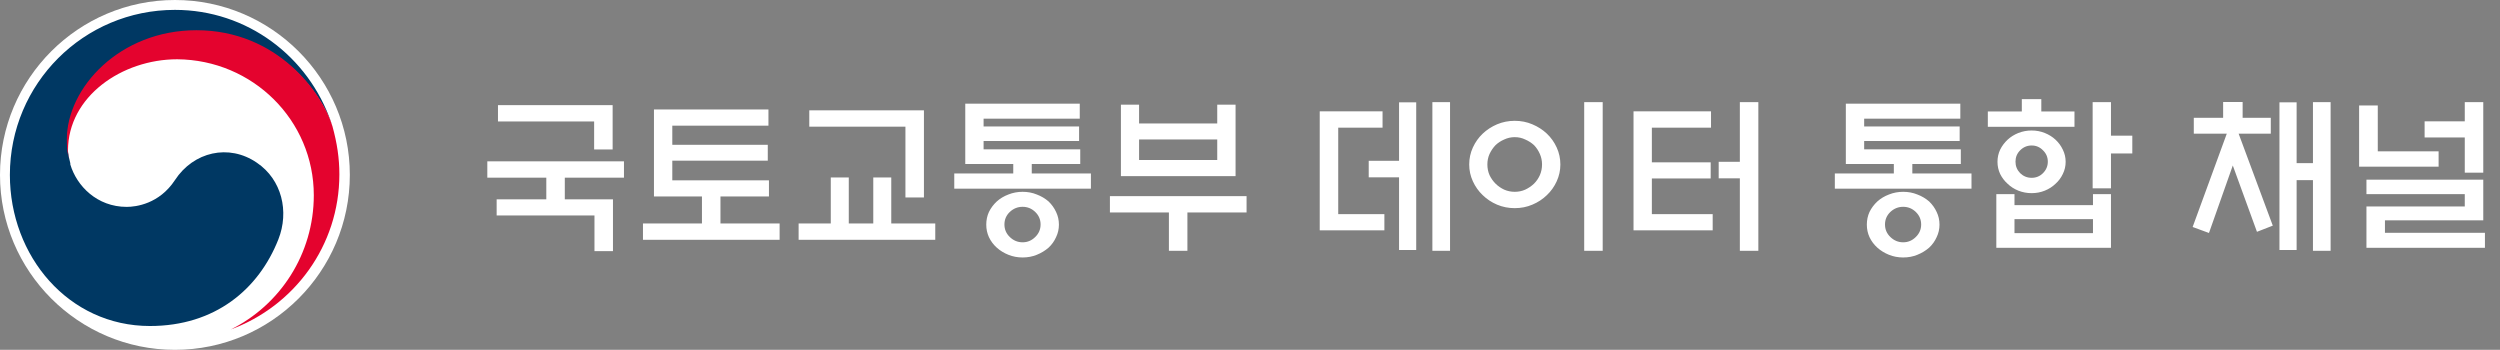<svg width="293" height="41" viewBox="0 0 293 41" fill="none" xmlns="http://www.w3.org/2000/svg">
<rect x="0" y="0" width="293" height="41" fill="#808080" stroke="none"/>
<path d="M41 20.5C41 31.806 31.806 41 20.5 41C9.194 41 0 31.806 0 20.5C0 9.194 9.194 0 20.5 0C31.806 0 41 9.194 41 20.5Z" fill="white"/>
<path d="M30.103 19.07C26.834 16.822 22.679 17.776 20.5 21.113C18.661 23.905 15.937 24.246 14.847 24.246C11.374 24.246 8.99 21.794 8.241 19.274V19.206V19.138C7.968 18.048 7.9 17.571 7.9 16.482C7.9 10.42 14.098 3.678 23.088 3.678C32.282 3.678 37.527 10.693 38.889 14.575C38.889 14.507 38.821 14.438 38.821 14.37C36.164 6.606 28.945 1.158 20.5 1.158C9.807 1.158 1.158 9.807 1.158 20.5C1.158 30.035 8.037 38.208 17.572 38.208C25.199 38.208 30.307 33.917 32.623 28.06C33.917 24.791 33.032 21.045 30.103 19.07Z" fill="#003863"/>
<path d="M38.957 14.779C37.799 10.965 32.555 3.542 23.02 3.542C14.03 3.542 7.832 10.284 7.832 16.346C7.832 17.503 7.9 17.98 8.173 19.002C8.037 18.525 7.968 18.048 7.968 17.64C7.968 11.306 14.302 6.947 20.773 6.947C29.626 7.015 36.778 14.098 36.778 22.884C36.778 29.762 32.827 35.756 27.038 38.616C34.462 35.892 39.774 28.809 39.774 20.432C39.774 18.525 39.502 16.754 38.957 14.779Z" fill="#E4032E"/>
<path d="M71.801 12.324V17.52H69.633V14.238H58.363V12.324H71.801ZM64.027 23.359V20.82H57.113V18.906H73.129V20.82H66.195V23.359H71.84V29.434H69.672V25.254H58.207V23.359H64.027ZM76.644 23.027V12.832H90.062V14.727H78.793V16.973H89.984V18.828H78.793V21.133H90.121V23.027H84.438V26.191H91.371V28.105H75.356V26.191H82.269V23.027H76.644ZM106.117 23.145V14.844H94.848V12.93H108.285V23.145H106.117ZM102.348 20.801H104.457V26.191H109.613V28.105H93.598V26.191H97.367V20.801H99.477V26.191H102.348V20.801ZM113.129 19.219V12.148H126.547V13.906H115.277V14.824H126.469V16.523H115.277V17.5H126.605V19.219H120.922V20.332H127.855V22.109H111.84V20.332H118.754V19.219H113.129ZM121.957 26.309C121.957 25.736 121.749 25.247 121.332 24.844C120.915 24.44 120.421 24.238 119.848 24.238C119.275 24.238 118.773 24.44 118.344 24.844C117.927 25.247 117.719 25.736 117.719 26.309C117.719 26.881 117.927 27.37 118.344 27.773C118.773 28.19 119.275 28.398 119.848 28.398C120.421 28.398 120.915 28.19 121.332 27.773C121.749 27.37 121.957 26.881 121.957 26.309ZM124.105 26.328C124.105 26.849 123.995 27.337 123.773 27.793C123.565 28.262 123.272 28.672 122.895 29.023C122.491 29.375 122.029 29.655 121.508 29.863C121 30.072 120.447 30.176 119.848 30.176C119.262 30.176 118.708 30.072 118.188 29.863C117.667 29.655 117.211 29.375 116.82 29.023C116.43 28.672 116.124 28.262 115.902 27.793C115.694 27.337 115.59 26.849 115.59 26.328C115.59 25.794 115.694 25.299 115.902 24.844C116.124 24.388 116.43 23.978 116.82 23.613C117.211 23.262 117.667 22.988 118.188 22.793C118.708 22.585 119.262 22.48 119.848 22.48C120.447 22.48 121 22.585 121.508 22.793C122.029 22.988 122.491 23.262 122.895 23.613C123.272 23.978 123.565 24.388 123.773 24.844C123.995 25.299 124.105 25.794 124.105 26.328ZM133.5 14.473H142.66V12.266H144.809V20.645H131.371V12.266H133.5V14.473ZM142.66 16.348H133.5V18.75H142.66V16.348ZM130.082 22.988H146.098V24.902H139.164V29.395H136.996V24.902H130.082V22.988ZM156.84 25.098H162.25V26.992H154.672V13.047H162.035V14.961H156.84V25.098ZM167.875 11.973H169.945V29.395H167.875V11.973ZM163.969 20.781H160.414V18.848H163.969V11.992H165.98V29.297H163.969V20.781ZM182.875 19.277C182.875 19.967 182.732 20.625 182.445 21.25C182.159 21.875 181.775 22.415 181.293 22.871C180.811 23.34 180.245 23.711 179.594 23.984C178.956 24.258 178.266 24.395 177.523 24.395C176.794 24.395 176.104 24.258 175.453 23.984C174.815 23.711 174.255 23.34 173.773 22.871C173.292 22.415 172.908 21.875 172.621 21.25C172.335 20.625 172.191 19.967 172.191 19.277C172.191 18.574 172.335 17.91 172.621 17.285C172.908 16.66 173.292 16.12 173.773 15.664C174.255 15.208 174.815 14.844 175.453 14.57C176.104 14.297 176.794 14.16 177.523 14.16C178.266 14.16 178.956 14.297 179.594 14.57C180.245 14.844 180.811 15.208 181.293 15.664C181.775 16.12 182.159 16.66 182.445 17.285C182.732 17.91 182.875 18.574 182.875 19.277ZM180.727 19.277C180.727 18.835 180.642 18.424 180.473 18.047C180.303 17.656 180.076 17.311 179.789 17.012C179.49 16.738 179.145 16.517 178.754 16.348C178.376 16.165 177.966 16.074 177.523 16.074C177.094 16.074 176.684 16.165 176.293 16.348C175.902 16.517 175.564 16.738 175.277 17.012C174.991 17.311 174.757 17.656 174.574 18.047C174.405 18.424 174.32 18.835 174.32 19.277C174.32 19.72 174.405 20.137 174.574 20.527C174.757 20.905 174.991 21.237 175.277 21.523C175.564 21.81 175.902 22.044 176.293 22.227C176.684 22.396 177.094 22.48 177.523 22.48C177.966 22.48 178.376 22.396 178.754 22.227C179.145 22.044 179.49 21.81 179.789 21.523C180.076 21.237 180.303 20.905 180.473 20.527C180.642 20.137 180.727 19.72 180.727 19.277ZM185.668 11.973H187.836V29.395H185.668V11.973ZM200.727 26.992H191.449V13.047H200.531V14.961H193.598V19.023H200.492V20.918H193.598V25.098H200.727V26.992ZM203.91 11.973H206.078V29.395H203.91V20.898H201.43V18.965H203.91V11.973ZM216.332 19.219V12.148H229.75V13.906H218.48V14.824H229.672V16.523H218.48V17.5H229.809V19.219H224.125V20.332H231.059V22.109H215.043V20.332H221.957V19.219H216.332ZM225.16 26.309C225.16 25.736 224.952 25.247 224.535 24.844C224.118 24.44 223.624 24.238 223.051 24.238C222.478 24.238 221.977 24.44 221.547 24.844C221.13 25.247 220.922 25.736 220.922 26.309C220.922 26.881 221.13 27.37 221.547 27.773C221.977 28.19 222.478 28.398 223.051 28.398C223.624 28.398 224.118 28.19 224.535 27.773C224.952 27.37 225.16 26.881 225.16 26.309ZM227.309 26.328C227.309 26.849 227.198 27.337 226.977 27.793C226.768 28.262 226.475 28.672 226.098 29.023C225.694 29.375 225.232 29.655 224.711 29.863C224.203 30.072 223.65 30.176 223.051 30.176C222.465 30.176 221.911 30.072 221.391 29.863C220.87 29.655 220.414 29.375 220.023 29.023C219.633 28.672 219.327 28.262 219.105 27.793C218.897 27.337 218.793 26.849 218.793 26.328C218.793 25.794 218.897 25.299 219.105 24.844C219.327 24.388 219.633 23.978 220.023 23.613C220.414 23.262 220.87 22.988 221.391 22.793C221.911 22.585 222.465 22.48 223.051 22.48C223.65 22.48 224.203 22.585 224.711 22.793C225.232 22.988 225.694 23.262 226.098 23.613C226.475 23.978 226.768 24.388 226.977 24.844C227.198 25.299 227.309 25.794 227.309 26.328ZM243.129 13.066V14.863H232.973V13.066H236.957V11.621H239.242V13.066H243.129ZM242.094 18.965C242.094 19.473 241.983 19.948 241.762 20.391C241.553 20.833 241.267 21.217 240.902 21.543C240.551 21.881 240.134 22.148 239.652 22.344C239.171 22.539 238.656 22.637 238.109 22.637C237.562 22.637 237.042 22.539 236.547 22.344C236.065 22.148 235.648 21.881 235.297 21.543C234.932 21.217 234.639 20.833 234.418 20.391C234.21 19.948 234.105 19.473 234.105 18.965C234.105 18.457 234.21 17.982 234.418 17.539C234.639 17.096 234.932 16.706 235.297 16.367C235.648 16.042 236.065 15.781 236.547 15.586C237.042 15.391 237.562 15.293 238.109 15.293C238.656 15.293 239.171 15.391 239.652 15.586C240.134 15.781 240.551 16.042 240.902 16.367C241.267 16.706 241.553 17.096 241.762 17.539C241.983 17.982 242.094 18.457 242.094 18.965ZM240.004 18.945C240.004 18.424 239.815 17.982 239.438 17.617C239.073 17.24 238.63 17.051 238.109 17.051C237.589 17.051 237.139 17.24 236.762 17.617C236.397 17.982 236.215 18.424 236.215 18.945C236.215 19.466 236.397 19.915 236.762 20.293C237.139 20.658 237.589 20.84 238.109 20.84C238.63 20.84 239.073 20.658 239.438 20.293C239.815 19.915 240.004 19.466 240.004 18.945ZM247.406 22.07H245.258V11.973H247.406V15.898H249.906V17.988H247.406V22.07ZM245.297 25.684H236.098V27.324H245.297V25.684ZM233.969 22.754H236.098V24.043H245.297V22.754H247.406V29.043H233.969V22.754ZM257.113 15.664V13.809H260.551V11.953H262.836V13.809H266.137V15.664H262.367L266.371 26.445L264.516 27.168L261.684 19.395L258.891 27.305L256.977 26.602L260.98 15.664H257.113ZM271.078 11.973H273.148V29.395H271.078V21.113H269.164V29.297H267.152V11.992H269.164V19.121H271.078V11.973ZM285.805 19.531H276.488V12.363H278.676V17.734H285.805V19.531ZM288.871 11.973H291.039V20.234H288.871V16.113H284.164V14.219H288.871V11.973ZM277.348 21.055H291.039V25.82H279.516V27.285H291.234V29.043H277.348V24.199H288.871V22.754H277.348V21.055Z" fill="white"/>
</svg>
